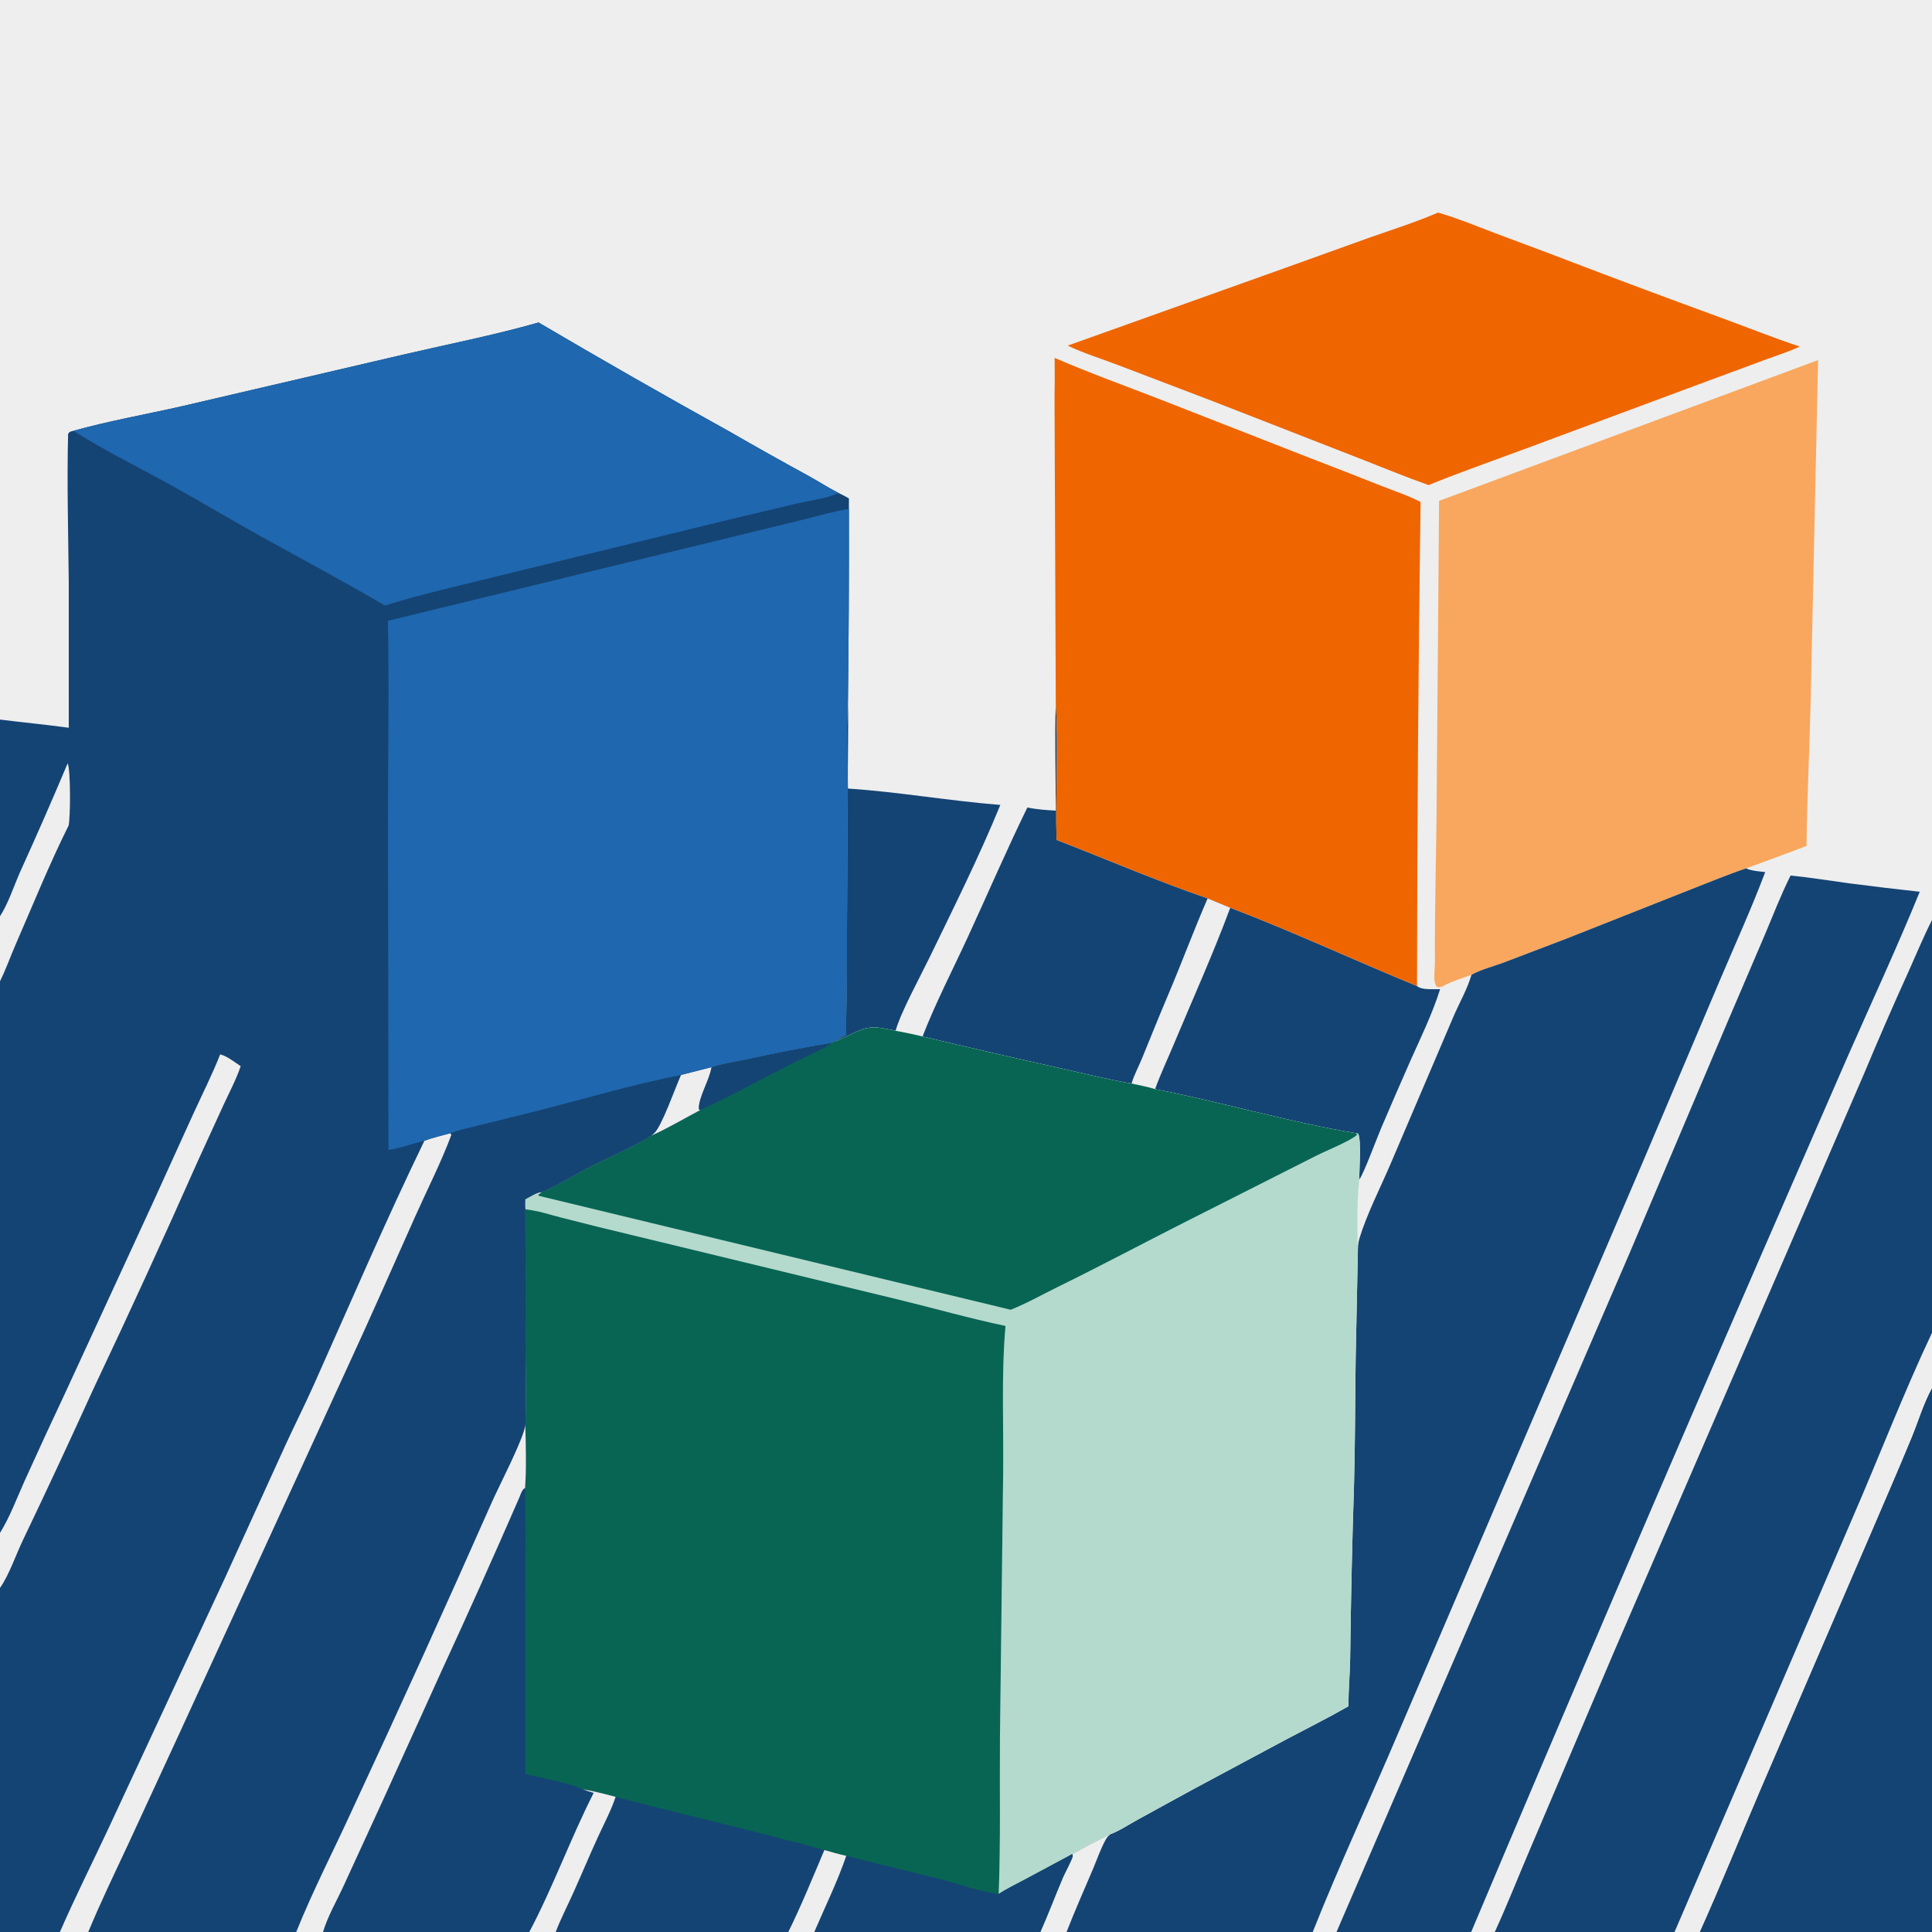 <svg width="260" height="260" viewBox="0 0 260 260" fill="none" xmlns="http://www.w3.org/2000/svg">
<rect x="0" y="0" width="260" height="260" fill="#333333" stroke="none"/>
<g clip-path="url(#clip0_239_685)">
<path d="M0 0H260V123.815V179.355V186.855V260H228.775H225.351H201.161H197.985H179.86H176.661H143.531H139.996H109.582H106.086H74.781H71.23H43.469H39.862H11.878H8.064H0V213.697V206.294V132.046V123.309V96.836V0Z" fill="#EEEEEE"/>
<path d="M113.881 139.279C113.842 136.629 113.948 133.963 113.961 131.311L114.03 112.226L113.991 101.059C113.99 98.894 113.935 96.7 114.11 94.542C114.209 98.399 114.05 102.262 114.112 106.12C120.965 106.571 127.768 107.784 134.621 108.324C131.752 115.33 128.339 122.161 125.037 128.971C123.786 131.553 121.256 136.148 120.523 138.714C117.706 138.142 117.102 137.913 114.423 139.233C113.78 139.549 113.146 139.894 112.459 140.105C112.864 139.752 113.406 139.526 113.881 139.279Z" fill="#144474"/>
<path d="M165.555 122.154C174.033 125.39 182.296 129.254 190.695 132.695C191.363 133.281 192.903 133.077 193.802 133.122C192.773 136.397 191.278 139.466 189.876 142.59C188.516 145.669 187.176 148.756 185.855 151.851C185.294 153.16 183.529 157.954 182.927 158.736C182.911 157.42 183.232 153.547 182.778 152.557L182.483 152.506C173.384 150.991 164.483 148.332 155.434 146.571C156.172 144.538 157.113 142.545 157.95 140.546C160.51 134.435 163.251 128.368 165.555 122.154Z" fill="#144474"/>
<path d="M142.082 94.572C142.454 100.707 142.005 106.892 142.187 113.032C148.929 115.635 155.698 118.564 162.522 120.896L165.554 122.154C163.251 128.368 160.51 134.434 157.95 140.546C157.113 142.545 156.172 144.538 155.434 146.571C154.412 146.253 153.319 146.063 152.275 145.823C149.147 145.302 146.009 144.491 142.911 143.807C136.646 142.416 130.392 140.977 124.149 139.489C125.92 134.935 128.224 130.493 130.271 126.05C132.941 120.254 135.454 114.398 138.262 108.665C139.487 108.932 140.835 109.021 142.084 109.09C142.092 104.26 141.919 99.397 142.082 94.572Z" fill="#144474"/>
<path d="M162.522 120.896L165.554 122.154C163.251 128.368 160.51 134.434 157.95 140.546C157.113 142.545 156.172 144.538 155.434 146.571C154.412 146.253 153.319 146.063 152.275 145.823C152.617 144.662 153.25 143.5 153.713 142.37C154.861 139.565 155.984 136.756 157.17 133.966C159.011 129.635 160.642 125.21 162.522 120.896Z" fill="#EEEEEE"/>
<path d="M193.526 28.61C196.161 29.366 198.68 30.423 201.241 31.392C204.335 32.563 207.443 33.686 210.527 34.883C217.599 37.587 224.69 40.236 231.803 42.83C235.265 44.095 238.714 45.495 242.216 46.636C240.843 47.285 239.33 47.762 237.903 48.287L229.827 51.27L205.003 60.493C200.747 62.071 196.452 63.572 192.247 65.281C189.09 64.161 185.971 62.869 182.848 61.651L163.375 54.053L150.434 49.119C148.206 48.275 145.821 47.537 143.683 46.511L173.063 36.018L184.25 31.996C187.35 30.903 190.504 29.912 193.526 28.61Z" fill="#EF6500"/>
<path d="M240.969 117.826C243.629 118.089 246.272 118.525 248.921 118.882C252.061 119.291 255.204 119.666 258.352 120.007C255.331 127.412 251.961 134.685 248.731 142.001L236.931 169.078C223.784 199.314 210.802 229.622 197.985 260H179.86L219.314 168.614L232.424 137.674L237.492 125.827C238.625 123.16 239.667 120.415 240.969 117.826Z" fill="#144474"/>
<path d="M141.925 48.16C146.554 50.175 151.296 51.87 155.998 53.698L176.186 61.597C179.43 62.838 182.666 64.101 185.893 65.385C187.633 66.073 189.52 66.687 191.172 67.555C190.875 89.267 190.716 110.98 190.695 132.695C182.296 129.254 174.033 125.39 165.555 122.154L162.522 120.896C155.698 118.564 148.93 115.634 142.187 113.032C142.005 106.892 142.454 100.707 142.082 94.572L141.913 53.734C141.949 51.876 141.953 50.018 141.925 48.16Z" fill="#EF6500"/>
<path d="M244.67 48.457L243.671 94.339C243.522 100.837 243.172 107.348 243.119 113.844C240.414 114.873 237.701 115.881 234.98 116.866C232.526 117.684 230.125 118.692 227.714 119.629L210.798 126.322L202.277 129.568C200.927 130.068 199.262 130.486 198.025 131.188C196.77 131.658 195.247 132.092 194.101 132.768C193.733 132.838 193.607 132.937 193.284 132.729C193.1 132.346 193.035 132 193.025 131.574C193.007 130.812 193.109 130.046 193.104 129.282C193.068 122.843 193.244 116.425 193.321 109.989L193.665 67.403L244.67 48.457Z" fill="#F9A75E"/>
<path d="M198.025 131.187C199.262 130.486 200.927 130.068 202.277 129.568L210.798 126.322L227.714 119.629C230.125 118.692 232.526 117.684 234.98 116.866C235.728 117.202 236.738 117.266 237.553 117.361C235.706 122.278 233.505 127.08 231.455 131.916L221.323 155.818L188.27 232.981C184.448 241.994 180.274 250.899 176.661 260H143.531H139.996C141.08 257.56 142.019 255.059 143.064 252.602C143.29 252.073 144.319 250.181 144.36 249.762C144.368 249.677 144.328 249.594 144.312 249.51C145.986 248.568 147.692 247.653 149.433 246.839C150.662 246.382 151.898 245.546 153.056 244.91L160.478 240.841L173.071 234.096C175.87 232.617 178.713 231.197 181.46 229.625C181.465 227.49 181.662 225.358 181.7 223.223C181.793 215.403 181.966 207.585 182.221 199.769C182.371 194.165 182.362 188.546 182.438 182.939L182.734 168.521C182.749 167.871 182.758 167.265 182.952 166.638C184.001 163.247 185.751 159.876 187.149 156.604L195.57 136.877C196.366 135.01 197.461 133.136 198.025 131.187Z" fill="#144474"/>
<path d="M144.312 249.51C145.986 248.568 147.692 247.653 149.433 246.839C149.213 247.029 148.998 247.227 148.853 247.481C148.135 248.739 147.622 250.276 147.049 251.616C145.856 254.404 144.637 257.174 143.531 260H139.996C141.08 257.56 142.019 255.059 143.064 252.602C143.29 252.072 144.319 250.181 144.36 249.762C144.368 249.677 144.328 249.594 144.312 249.51Z" fill="#EEEEEE"/>
<path d="M260 123.815V179.355V186.855V260H228.775H225.352H201.161C202.829 256.382 204.276 252.667 205.844 249.006L217.341 221.979L242.24 164.438L250.881 144.437C252.798 139.844 254.785 135.281 256.842 130.749C257.875 128.44 258.852 126.068 260 123.815Z" fill="#144474"/>
<path d="M225.352 260L249.263 204.377C252.876 196.065 256.133 187.552 260 179.355V186.855C258.87 188.916 258.164 191.338 257.266 193.513C255.387 198.067 253.407 202.597 251.467 207.127L237.022 240.659C234.268 247.094 231.647 253.618 228.775 260H225.352Z" fill="#EEEEEE"/>
<path d="M228.775 260C231.647 253.618 234.268 247.094 237.022 240.659L251.467 207.127C253.407 202.597 255.387 198.067 257.265 193.513C258.164 191.338 258.87 188.916 260 186.855V260H228.775Z" fill="#144474"/>
<path d="M112.459 140.105C113.146 139.894 113.78 139.549 114.423 139.233C117.102 137.913 117.706 138.142 120.523 138.714C121.733 138.96 122.953 139.184 124.149 139.489C130.392 140.977 136.646 142.416 142.911 143.807C146.009 144.491 149.147 145.302 152.275 145.823C153.319 146.063 154.412 146.253 155.434 146.571C164.483 148.332 173.384 150.991 182.483 152.506L182.778 152.557C183.232 153.547 182.911 157.42 182.927 158.736C182.584 161.884 182.669 165.357 182.734 168.521L182.438 182.939C182.362 188.546 182.371 194.165 182.221 199.769C181.966 207.585 181.793 215.403 181.7 223.223C181.662 225.358 181.465 227.49 181.461 229.625C178.714 231.197 175.87 232.618 173.071 234.096L160.478 240.841L153.056 244.91C151.898 245.546 150.662 246.382 149.433 246.839C147.693 247.653 145.986 248.568 144.312 249.51L137.924 252.935C136.756 253.563 135.505 254.155 134.4 254.884C134.673 247.89 134.518 240.865 134.571 233.865L134.998 198.547C135.084 191.899 134.735 185.04 135.319 178.436C130.509 177.429 125.763 176.071 120.988 174.909L84.955 166.187C81.862 165.455 78.777 164.692 75.7 163.898C74.084 163.49 72.344 162.903 70.691 162.741C70.636 162.3 70.665 161.844 70.67 161.399C71.239 161.111 72.256 160.413 72.881 160.428C74.913 159.62 77.182 158.151 79.176 157.128C81.822 155.771 85.234 154.319 87.693 152.807C89.894 151.822 92.06 150.527 94.197 149.404L94.031 149.255C93.982 147.65 95.495 145.324 95.739 143.615C97.214 143.122 98.895 142.895 100.42 142.567C104.255 141.724 108.109 140.977 111.98 140.324L112.459 140.105Z" fill="#B4DACD"/>
<path d="M112.459 140.105C113.146 139.894 113.78 139.549 114.423 139.233C117.102 137.913 117.706 138.142 120.523 138.714C121.733 138.96 122.953 139.184 124.149 139.489C130.392 140.977 136.646 142.416 142.911 143.807C146.009 144.491 149.147 145.302 152.275 145.823C153.319 146.063 154.412 146.253 155.434 146.571C164.483 148.332 173.384 150.991 182.483 152.506L182.639 152.7C181.895 153.472 178.386 154.897 177.217 155.489L159.329 164.533C153.663 167.408 148.054 170.392 142.35 173.19C140.273 174.208 138.155 175.413 136.011 176.259L72.521 160.932L72.45 160.773C72.582 160.682 72.815 160.573 72.881 160.428C74.913 159.62 77.182 158.151 79.176 157.128C81.822 155.771 85.234 154.319 87.693 152.807C89.894 151.822 92.06 150.527 94.197 149.404L94.031 149.255C93.982 147.65 95.495 145.324 95.739 143.615C97.214 143.122 98.895 142.895 100.42 142.567C104.255 141.724 108.109 140.977 111.98 140.324L112.459 140.105Z" fill="#086553"/>
<path d="M95.739 143.615C97.214 143.122 98.895 142.895 100.42 142.567C104.255 141.724 108.109 140.977 111.98 140.324C111.01 141.134 108.175 142.312 106.923 142.953C102.69 145.118 98.523 147.424 94.197 149.404L94.031 149.255C93.982 147.65 95.495 145.324 95.739 143.615Z" fill="#144474"/>
<path d="M70.691 162.741C72.344 162.903 74.084 163.491 75.7 163.898C78.777 164.692 81.862 165.455 84.955 166.187L120.988 174.909C125.763 176.071 130.509 177.429 135.319 178.436C134.735 185.04 135.084 191.899 134.998 198.547L134.571 233.865C134.518 240.865 134.673 247.89 134.4 254.884C135.505 254.155 136.756 253.563 137.924 252.935L144.312 249.51C144.328 249.594 144.368 249.677 144.36 249.762C144.319 250.181 143.289 252.073 143.064 252.602C142.019 255.059 141.08 257.56 139.996 260H109.582H106.086H74.781H71.23H43.469C44.082 257.915 45.306 255.816 46.219 253.833L51.833 241.602L59.492 224.713C63.046 217.017 66.514 209.282 69.896 201.509C70.067 201.108 70.258 200.41 70.66 200.251C70.849 197.471 70.745 194.578 70.697 191.789C70.813 187.833 70.707 183.847 70.707 179.888C70.734 174.172 70.729 168.456 70.691 162.741Z" fill="#086553"/>
<path d="M144.312 249.51C144.328 249.594 144.368 249.677 144.36 249.762C144.319 250.181 143.289 252.073 143.064 252.602C142.019 255.059 141.08 257.56 139.996 260H109.582C111.034 256.613 112.695 253.235 113.887 249.75C118.167 250.872 122.485 251.848 126.77 252.955C129.182 253.578 131.962 254.612 134.4 254.884C135.505 254.155 136.756 253.564 137.924 252.935L144.312 249.51Z" fill="#144474"/>
<path d="M82.847 241.815C92.194 244.265 101.626 246.405 110.943 248.969C111.919 249.24 112.896 249.539 113.887 249.75C112.695 253.235 111.034 256.613 109.582 260H106.086H74.781C75.463 258.215 76.374 256.46 77.158 254.714C78.283 252.209 79.34 249.675 80.484 247.179C81.292 245.416 82.236 243.658 82.847 241.815Z" fill="#144474"/>
<path d="M110.943 248.969C111.919 249.24 112.896 249.539 113.887 249.75C112.695 253.235 111.034 256.613 109.582 260H106.086C107.851 256.422 109.385 252.644 110.943 248.969Z" fill="#EEEEEE"/>
<path d="M43.469 260C44.082 257.915 45.306 255.816 46.219 253.833L51.833 241.602L59.492 224.713C63.046 217.017 66.514 209.282 69.896 201.509C70.067 201.108 70.258 200.41 70.66 200.251C70.763 205.086 70.698 209.932 70.699 214.769L70.708 238.723C72.747 239.246 76.694 239.979 78.409 240.783C79.9 241.05 81.387 241.414 82.847 241.815C82.236 243.658 81.292 245.416 80.484 247.179C79.34 249.675 78.283 252.209 77.158 254.714C76.374 256.46 75.463 258.215 74.781 260H71.23H43.469Z" fill="#144474"/>
<path d="M78.409 240.783C79.9 241.05 81.387 241.414 82.847 241.815C82.236 243.658 81.291 245.416 80.484 247.179C79.34 249.675 78.282 252.209 77.158 254.714C76.374 256.461 75.463 258.215 74.781 260H71.23C74.447 253.934 76.777 247.4 79.899 241.274C79.386 241.142 78.903 240.974 78.409 240.783Z" fill="#EEEEEE"/>
<path d="M9.881 57.976C14.689 56.635 19.666 55.762 24.534 54.656L54.265 47.723C60.318 46.315 66.506 45.105 72.48 43.4C80.939 48.379 89.46 53.247 98.045 58.005C101.647 60.081 105.272 62.115 108.921 64.105C110.234 64.836 111.524 65.67 112.86 66.35C113.333 66.581 113.803 66.803 114.248 67.085L114.242 68.491C114.262 77.175 114.218 85.859 114.11 94.542C113.935 96.7 113.99 98.894 113.991 101.059L114.03 112.226L113.961 131.311C113.948 133.963 113.842 136.629 113.881 139.279C113.405 139.526 112.864 139.752 112.459 140.105L111.98 140.324C108.109 140.977 104.255 141.724 100.42 142.567C98.895 142.895 97.214 143.122 95.739 143.615C95.494 145.324 93.982 147.65 94.031 149.255L94.197 149.404C92.06 150.527 89.894 151.822 87.693 152.807C85.234 154.319 81.822 155.771 79.176 157.128C77.182 158.151 74.913 159.62 72.881 160.428C72.256 160.413 71.239 161.111 70.669 161.399C70.665 161.844 70.636 162.3 70.691 162.741C70.729 168.456 70.734 174.172 70.707 179.888C70.707 183.847 70.813 187.833 70.697 191.789C70.745 194.577 70.849 197.471 70.66 200.251C70.258 200.41 70.067 201.108 69.896 201.509C66.514 209.282 63.046 217.017 59.492 224.713L51.833 241.602L46.219 253.833C45.306 255.816 44.082 257.915 43.469 260H39.862H11.878H8.064H0V213.697V206.294V132.046V123.309V96.836C3.08 97.226 6.18 97.512 9.254 97.937L9.252 78.231C9.188 71.624 8.996 64.985 9.166 58.38C9.374 58.053 9.518 58.081 9.881 57.976Z" fill="#144474"/>
<path d="M9.105 102.727C9.518 103.599 9.487 109.994 9.234 111.092C6.624 116.331 4.422 121.792 2.083 127.157C1.382 128.767 0.787 130.482 0 132.046V123.309C1.146 121.525 1.859 119.25 2.724 117.301C4.921 112.473 7.048 107.615 9.105 102.727Z" fill="#EEEEEE"/>
<path d="M29.63 141.893C30.537 142.101 31.605 142.964 32.39 143.479C31.796 145.246 30.895 146.948 30.109 148.637L26.599 156.302C22.043 166.583 17.357 176.806 12.543 186.969C9.46 193.765 6.308 200.529 3.086 207.26C2.139 209.231 1.225 211.96 0 213.697V206.294C1.333 204.159 2.279 201.572 3.318 199.278C5.147 195.229 7.009 191.196 8.904 187.178L20.662 161.672L25.973 149.982C27.199 147.304 28.553 144.631 29.63 141.893Z" fill="#EEEEEE"/>
<path d="M9.881 57.976C14.689 56.635 19.666 55.762 24.534 54.656L54.265 47.723C60.318 46.315 66.506 45.105 72.48 43.4C80.938 48.379 89.46 53.247 98.045 58.005C101.647 60.081 105.272 62.115 108.921 64.105C110.234 64.836 111.524 65.67 112.86 66.35C111.491 67.038 108.756 67.407 107.194 67.768L97.342 70.118L67.518 77.402C62.273 78.722 56.964 79.879 51.8 81.491C46.348 78.276 40.755 75.319 35.223 72.246C31.124 69.97 27.1 67.558 22.998 65.285C18.646 62.874 14.071 60.65 9.881 57.976Z" fill="#1F67AE"/>
<path d="M95.739 143.615C95.494 145.324 93.982 147.65 94.031 149.255L94.197 149.404C92.06 150.527 89.894 151.822 87.693 152.807C85.234 154.319 81.822 155.771 79.176 157.128C77.182 158.151 74.913 159.62 72.881 160.428C72.255 160.413 71.238 161.111 70.669 161.399C70.665 161.844 70.636 162.3 70.691 162.741C70.729 168.456 70.734 174.172 70.706 179.887C70.707 183.847 70.813 187.833 70.697 191.789C70.745 194.577 70.849 197.471 70.66 200.251C70.258 200.41 70.067 201.108 69.896 201.509C66.514 209.282 63.046 217.017 59.492 224.713L51.833 241.602L46.219 253.833C45.306 255.816 44.082 257.915 43.469 260H39.862H11.878H8.063C10.137 255.234 12.486 250.589 14.682 245.879L30.236 212.439L38.466 194.364C39.696 191.691 41.025 189.063 42.227 186.378C47.133 175.414 51.881 164.321 57.118 153.511C58.246 153.101 59.428 152.822 60.587 152.511C61.808 152.03 63.237 151.757 64.51 151.435L72.053 149.559C78.559 147.911 85.073 145.96 91.656 144.659L95.739 143.615Z" fill="#144474"/>
<path d="M95.739 143.615C95.494 145.324 93.982 147.65 94.031 149.255L94.197 149.404C92.06 150.527 89.894 151.822 87.693 152.807C87.798 152.716 87.9 152.622 88.007 152.533C89.048 151.66 90.903 146.277 91.656 144.659L95.739 143.615Z" fill="#EEEEEE"/>
<path d="M39.862 260C42.135 254.348 44.985 248.865 47.512 243.318C53.852 229.7 60.06 216.023 66.136 202.285C67.147 199.983 70.435 193.717 70.697 191.789C70.745 194.577 70.849 197.471 70.66 200.251C70.258 200.41 70.067 201.108 69.896 201.509C66.514 209.282 63.046 217.017 59.492 224.713L51.834 241.602L46.219 253.833C45.306 255.816 44.083 257.915 43.469 260H39.862Z" fill="#EEEEEE"/>
<path d="M60.587 152.511L60.746 152.712C59.411 156.332 57.488 160.095 55.905 163.643C52.864 170.459 49.873 177.27 46.739 184.045L24.144 233.271L17.236 248.219C15.413 252.124 13.528 256.019 11.878 260H8.063C10.137 255.234 12.486 250.589 14.682 245.879L30.236 212.439L38.466 194.364C39.696 191.691 41.025 189.063 42.227 186.378C47.133 175.414 51.881 164.321 57.118 153.511C58.246 153.101 59.428 152.822 60.587 152.511Z" fill="#EEEEEE"/>
<path d="M52.205 83.545L96.671 72.713L108.022 69.942C110.07 69.439 112.16 68.807 114.242 68.491C114.262 77.175 114.218 85.859 114.11 94.542C113.935 96.7 113.99 98.894 113.991 101.059L114.03 112.226L113.961 131.311C113.948 133.963 113.842 136.629 113.881 139.279C113.405 139.526 112.864 139.752 112.459 140.105L111.98 140.324C108.108 140.977 104.255 141.724 100.42 142.567C98.895 142.895 97.214 143.122 95.739 143.615L91.656 144.659C85.073 145.96 78.559 147.911 72.053 149.559L64.51 151.435C63.237 151.757 61.808 152.03 60.587 152.511C59.428 152.822 58.246 153.101 57.118 153.511C55.526 153.896 53.889 154.516 52.283 154.766L52.211 110.484C52.209 101.511 52.387 92.514 52.205 83.545Z" fill="#1F67AE"/>
</g>
<defs>
<clipPath id="clip0_239_685">
<rect width="260" height="260" fill="white"/>
</clipPath>
</defs>
</svg>
